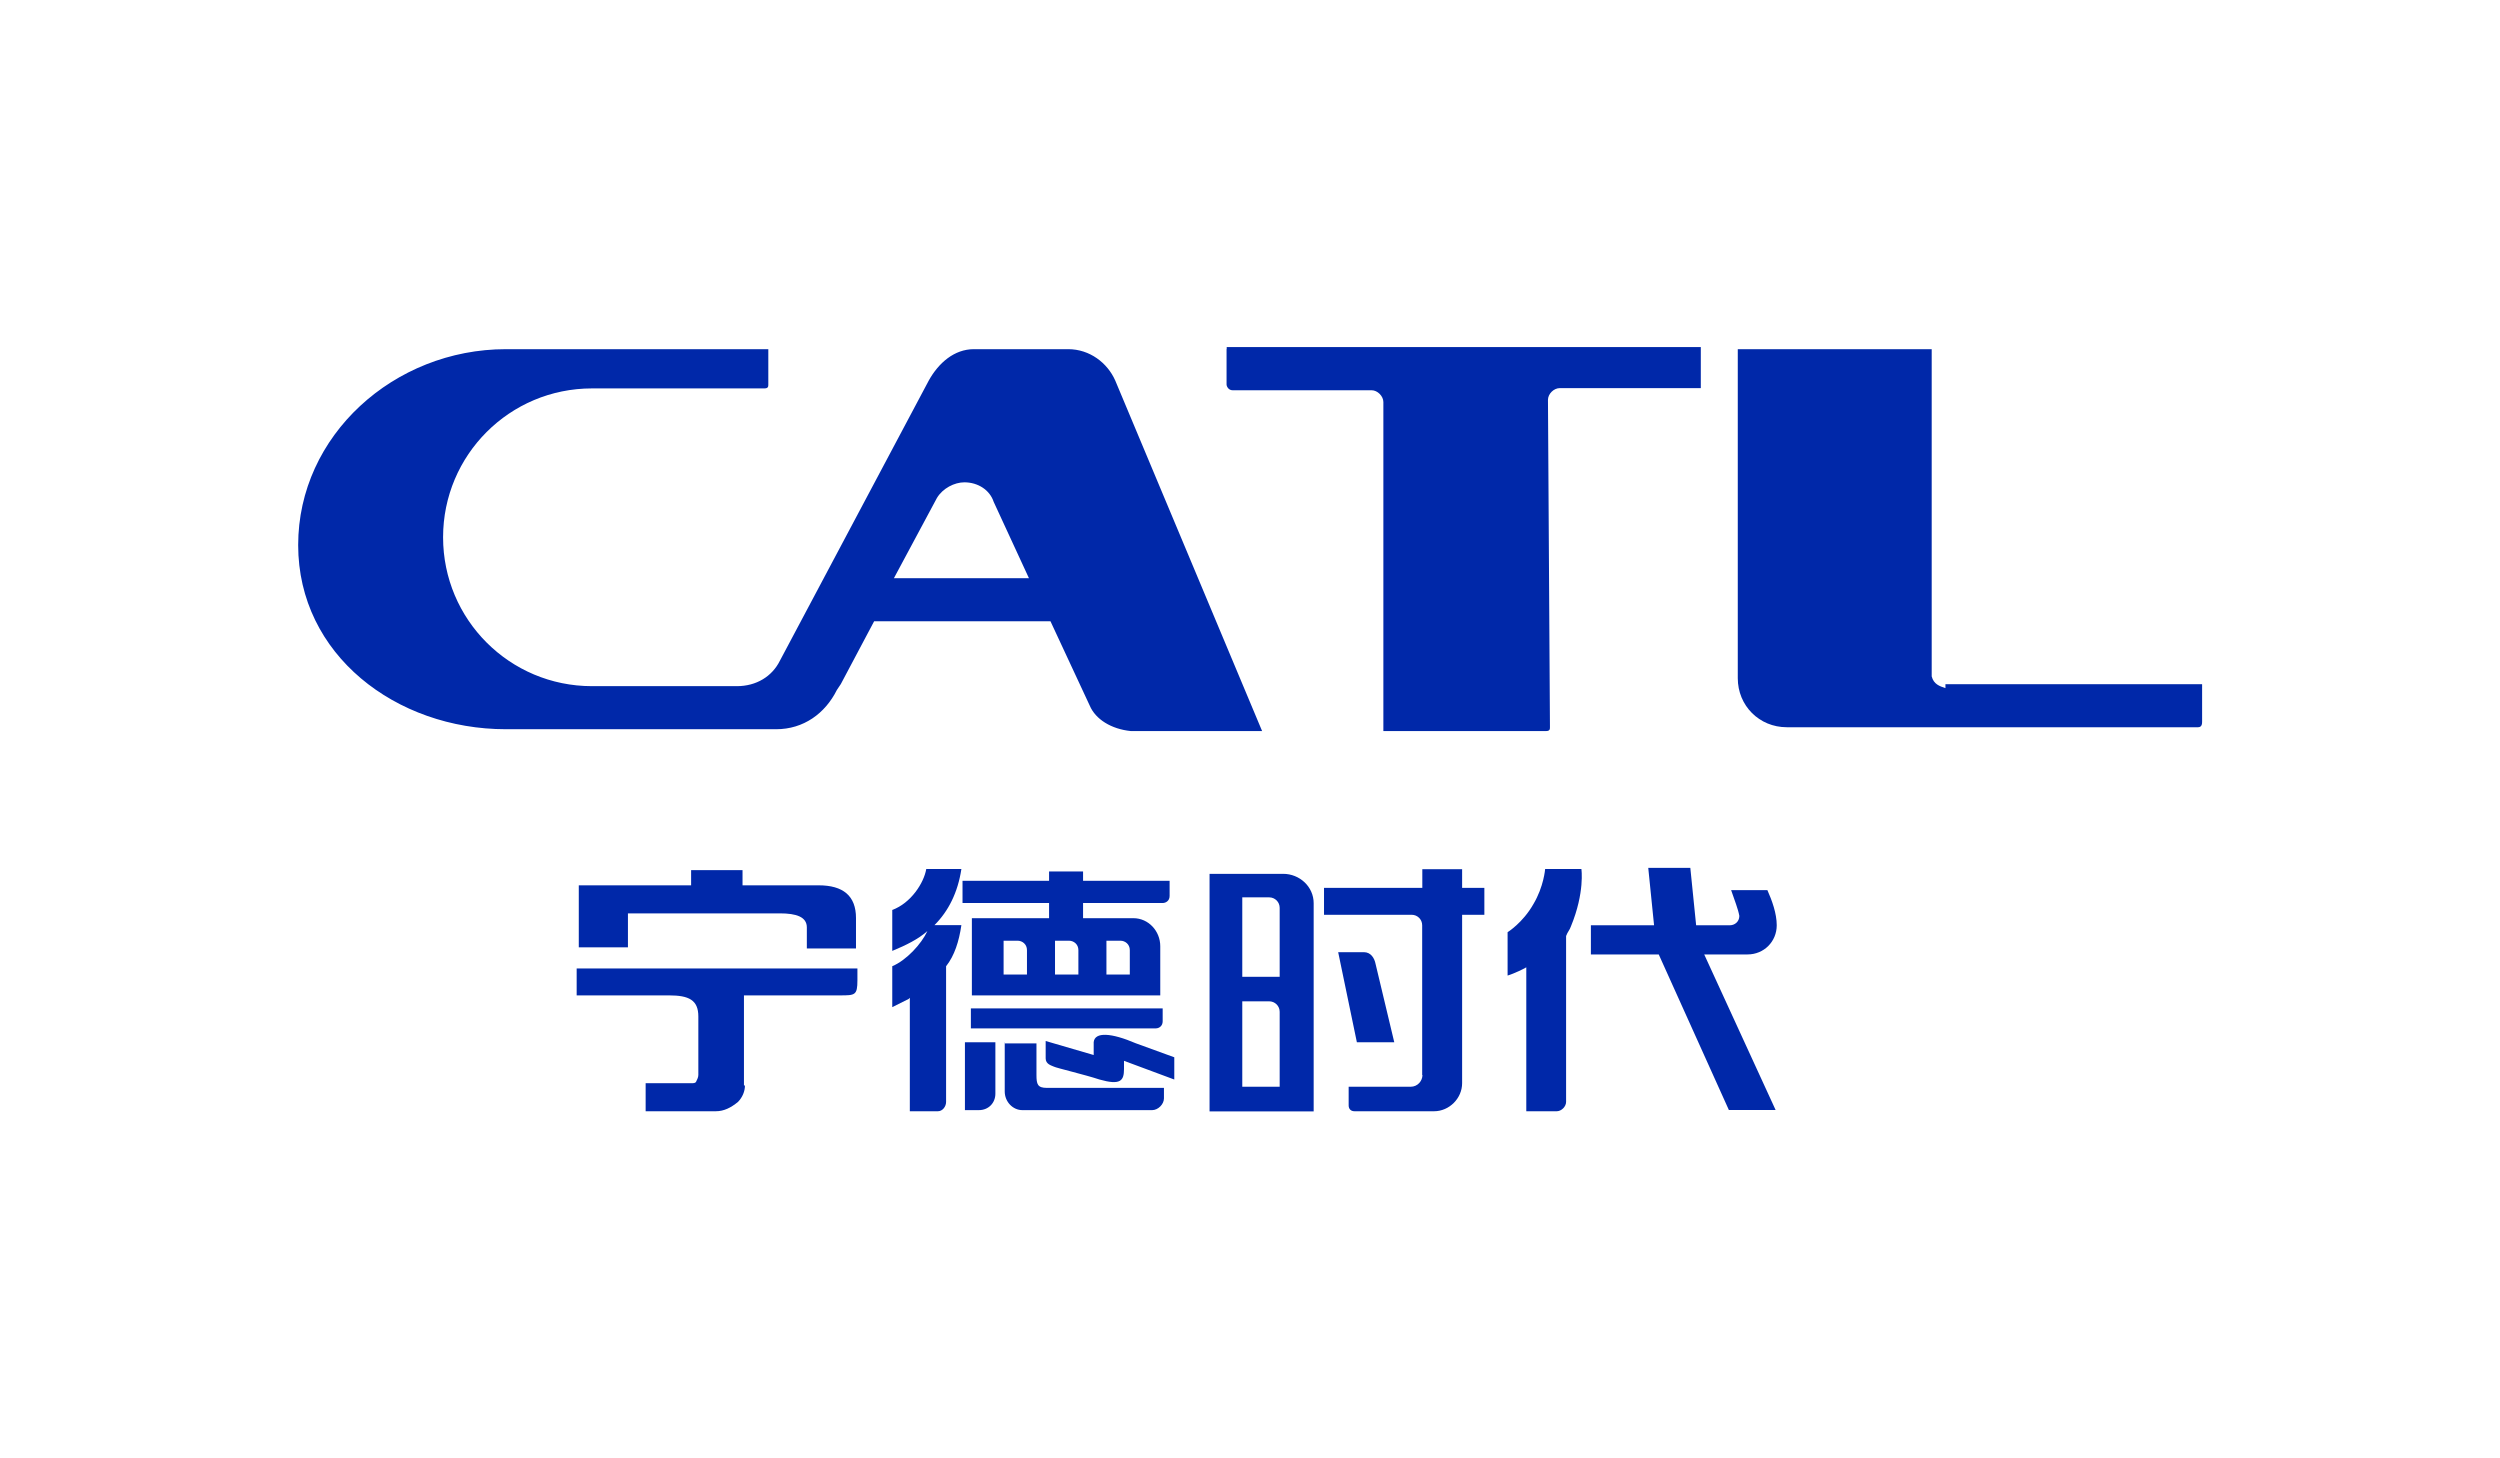 <?xml version="1.0" encoding="UTF-8"?>
<svg id="_图层_3" data-name="图层 3" xmlns="http://www.w3.org/2000/svg" viewBox="0 0 176.49 102.96">
  <rect x="0" y="0" width="176.49" height="102.96" fill="#808080" stroke="none"/>
  <defs>
    <style>
      .cls-1 {
        fill: #fff;
        stroke: #000;
        stroke-miterlimit: 10;
      }

      .cls-2 {
        fill: #0028a9;
        fill-rule: evenodd;
      }
    </style>
  </defs>
  <rect class="cls-1" x="-1107.25" y="-110.51" width="1651.86" height="719.67"/>
  <path class="cls-2" d="m75.39,24.65h-6.64c-1.38,0-2.49.97-3.18,2.21l-10.51,19.78c-.55,1.11-1.66,1.8-3.04,1.8h-10.23c-5.81,0-10.51-4.7-10.51-10.51s4.7-10.51,10.51-10.51h12.17c.28,0,.28-.14.28-.28v-2.49h-18.53c-7.88,0-14.66,6.08-14.66,13.83s6.92,13,14.66,13h19.08c1.94,0,3.46-1.11,4.29-2.77l.28-.42,2.35-4.43h12.45l2.77,5.95c.41.97,1.52,1.66,2.9,1.8h9.27l-10.37-24.75c-.55-1.24-1.8-2.21-3.32-2.21m-12.31,16.18l3.04-5.67c.41-.69,1.24-1.11,1.94-1.11.97,0,1.8.55,2.07,1.38l2.49,5.39h-9.54Z"/>
  <path class="cls-2" d="m137.34,48.58c-.42-.14-.83-.28-.97-.83v-23.1h-13.69v23.23c0,1.94,1.52,3.46,3.46,3.46h29.04c.28,0,.28-.28.28-.41v-2.63h-18.12v.28Z"/>
  <path class="cls-2" d="m86.59,24.65v2.49c0,.14.14.41.42.41h9.82c.42,0,.83.42.83.83v23.23h11.48c.28,0,.28-.14.28-.28l-.14-23.1c0-.42.41-.83.83-.83h9.96v-2.9h-33.47v.14Z"/>
  <path class="cls-2" d="m100.4,75.89h0v-10.57c0-.41-.33-.74-.74-.74h-6.19v-1.9h6.94v-1.32h2.81v1.32h1.57v1.9h-1.57v11.89c0,1.07-.91,1.98-1.98,1.98h-5.62c-.25,0-.41-.16-.41-.41v-1.32h4.38c.49,0,.83-.41.83-.83m-15.03-14.2h5.2c1.16,0,2.15.91,2.15,2.07v14.7h-7.35v-16.76Zm2.31,9v6.03h2.64v-5.29c0-.41-.33-.74-.74-.74h-1.9Zm0-7.35v5.62h2.64v-4.87c0-.41-.33-.74-.74-.74h-1.9Zm6.77,3.88l1.32,6.36h2.64l-1.32-5.53c-.08-.41-.33-.83-.83-.83h-1.82Z"/>
  <path class="cls-2" d="m110.56,66.06v11.73c0,.33-.33.66-.66.66h-2.15v-10.16c-.74.41-1.32.58-1.32.58v-3.06s1.07-.66,1.82-1.98c.74-1.24.83-2.48.83-2.48h2.56s.25,1.65-.74,4.05c-.08.25-.25.41-.33.66m12.22-1.4c0,.41-.33.66-.66.66h-2.39l-.41-4.05h-2.97l.41,4.05h-4.46v2.06h4.79l4.95,10.98h3.3l-5.04-10.98h3.06c1.16,0,2.06-.91,2.06-2.06,0-.83-.33-1.74-.66-2.48h-2.56c.25.74.49,1.32.58,1.82"/>
  <path class="cls-2" d="m44.33,64.49v2.39h-3.47v-4.38h7.93v-1.07h3.63v1.07h5.37c1.73,0,2.64.74,2.64,2.31v2.15h-3.47v-1.49c0-.74-.74-.99-1.9-.99h-10.74Zm8.26,12.14c0,.41-.17.83-.49,1.16-.5.41-.99.66-1.57.66h-4.95v-1.98h3.22c.16,0,.25,0,.33-.08.08-.17.17-.33.17-.5v-4.13c0-1.16-.66-1.49-2.07-1.49h-6.52v-1.9h19.82v.83c0,1.07-.17,1.07-1.24,1.07h-6.77v6.36h.08Z"/>
  <path class="cls-2" d="m66.79,68.21v9.58c0,.33-.25.66-.58.66h-1.98v-8.01l-.08.08-1.16.58v-2.89c.99-.41,2.06-1.57,2.48-2.48-.66.58-1.49.99-2.48,1.4v-2.89c1.32-.49,2.23-1.9,2.4-2.89h2.48c-.25,1.65-.91,2.97-1.9,3.96h1.9c-.17,1.16-.49,2.15-1.07,2.89m7.02,5.29l3.39.99v-.91c.08-.74,1.24-.66,2.97.08l2.72.99v1.57l-3.55-1.32v.58c0,.83-.25,1.16-1.73.74-.99-.33-3.06-.82-3.22-.91-.17-.08-.58-.17-.58-.58v-1.24Zm.33-11.97h2.31v.66h6.11v1.07c0,.33-.25.5-.5.5h-5.61v1.07h3.55c1.07,0,1.9.91,1.9,1.98v3.47h-13.3v-5.45h5.45v-1.07h-6.11v-1.57h6.11v-.66h.08Zm-3.22,12.06v3.47c0,.74.58,1.32,1.24,1.32h9.17c.41,0,.83-.41.83-.83v-.74h-8.26c-.66,0-.74-.25-.74-.91v-2.23h-2.23v-.08Zm-2.81,0h2.15v3.63c0,.66-.49,1.16-1.16,1.16h-.99v-4.79Zm9.99-7.18v2.4h1.65v-1.73c0-.41-.33-.66-.66-.66h-.99Zm-3.63,0v2.4h1.65v-1.73c0-.41-.33-.66-.66-.66h-.99Zm-3.63,0v2.4h1.65v-1.73c0-.41-.33-.66-.66-.66h-.99Zm-2.31,4.79h13.54v.91c0,.33-.25.5-.49.5h-13.05v-1.4Z"/>
</svg>